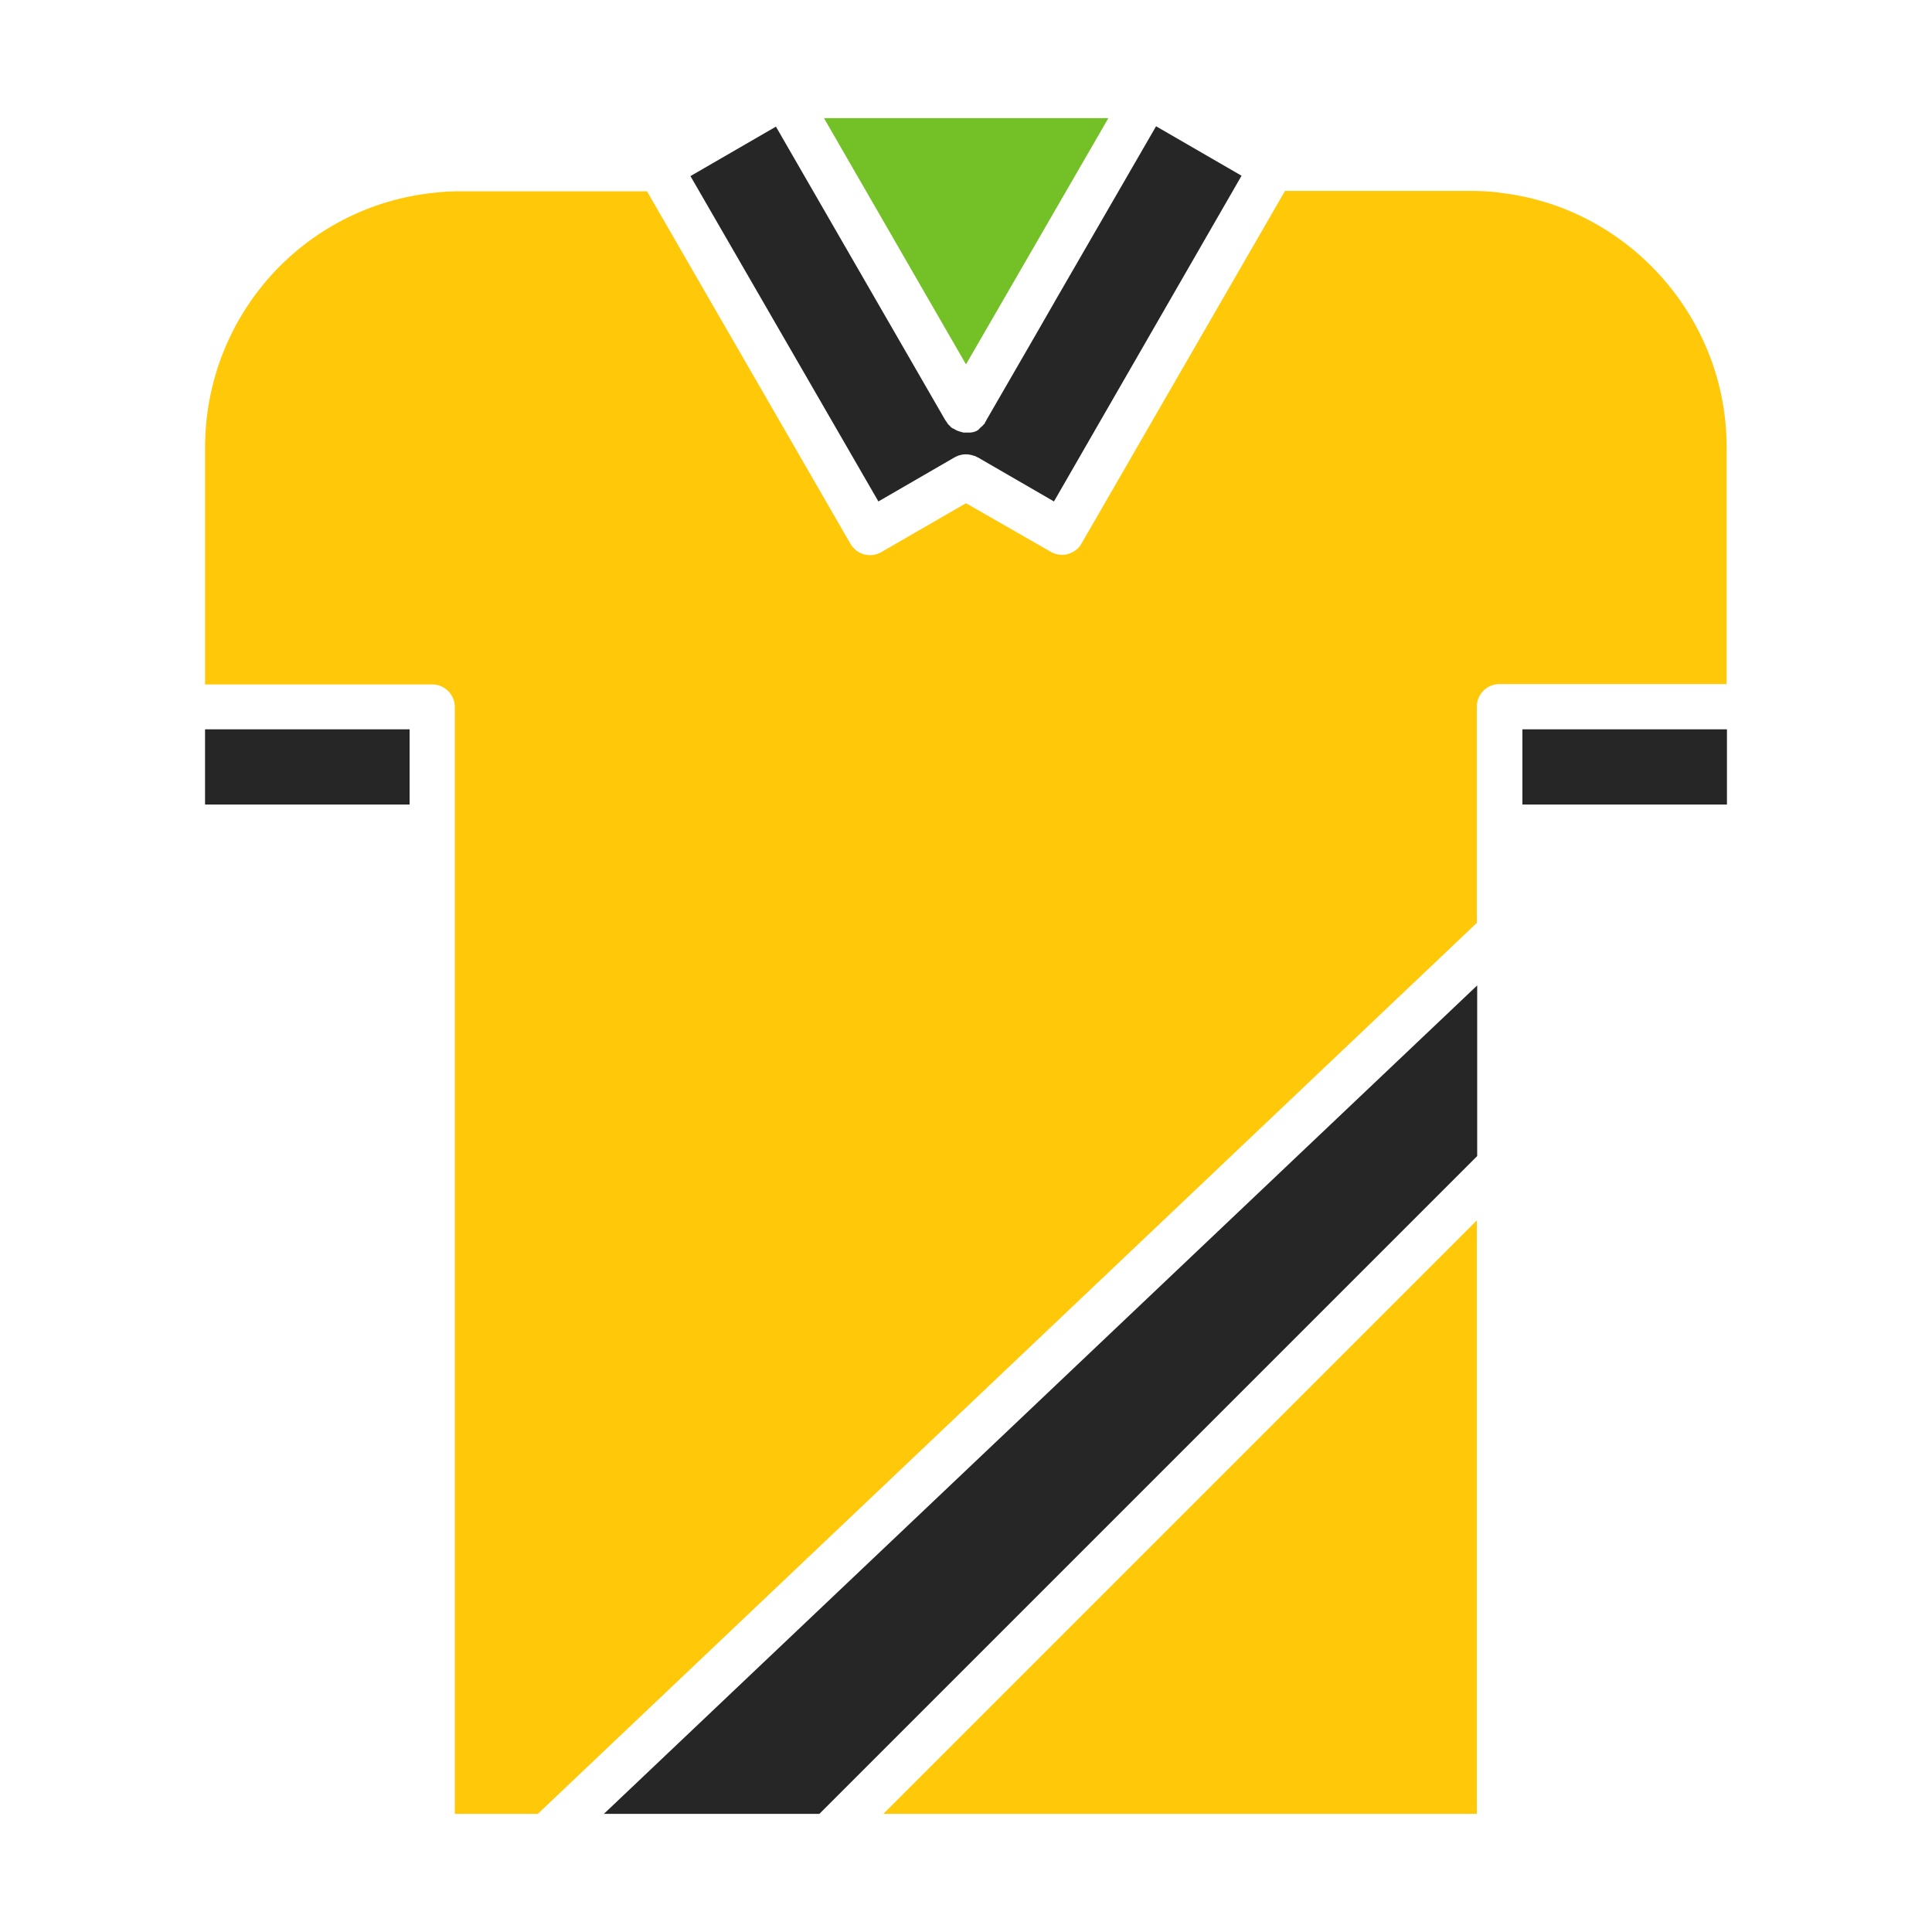 <?xml version="1.0" encoding="UTF-8" standalone="no"?><!DOCTYPE svg PUBLIC "-//W3C//DTD SVG 1.1//EN" "http://www.w3.org/Graphics/SVG/1.1/DTD/svg11.dtd"><svg width="100%" height="100%" viewBox="0 0 300 300" version="1.1" xmlns="http://www.w3.org/2000/svg" xmlns:xlink="http://www.w3.org/1999/xlink" xml:space="preserve" xmlns:serif="http://www.serif.com/" style="fill-rule:evenodd;clip-rule:evenodd;stroke-linejoin:round;stroke-miterlimit:2;"><path d="M229.322,281.654l-0,-92.158l-92.158,92.158l92.158,0Z" style="fill:#ffc809;"/><path d="M234.094,30.085c-0.548,-0.055 -1.042,-0.165 -1.591,-0.22c-1.371,-0.164 -2.797,-0.219 -4.169,-0.219l-28.799,0l-31.597,54.746c-0.439,0.823 -1.207,1.372 -2.139,1.646c-0.275,0.11 -0.604,0.11 -0.933,0.11c-0.603,-0 -1.207,-0.165 -1.755,-0.494l-13.111,-7.515l-13.111,7.57c-0.548,0.329 -1.152,0.494 -1.755,0.494c-0.329,-0 -0.603,-0.055 -0.933,-0.11c-0.877,-0.22 -1.645,-0.823 -2.139,-1.646l-31.597,-54.746l-28.799,-0c-1.427,-0 -2.798,0.055 -4.169,0.219c-20.352,2.085 -35.657,19.145 -35.657,39.606l0,36.754l35.273,-0c1.974,-0 3.51,1.591 3.51,3.511l0,171.863l12.892,0l145.807,-138.346l-0,-33.572c-0,-1.975 1.591,-3.511 3.511,-3.511l35.272,-0l-0,-36.754c0.055,-19.638 -14.592,-36.588 -34.011,-39.386Z" style="fill:#ffc809;"/><path d="M127.235,281.654l102.142,-102.141l-0,-26.496l-135.604,128.637l33.462,0Zm109.163,-156.723l31.762,-0l-0,-11.684l-31.762,-0l0,11.684Zm-204.558,-0l31.762,-0l-0,-11.684l-31.762,-0l0,11.684Zm117.337,-57.873l-0.494,-0.165l-0.438,-0.219c-0.055,-0.055 -0.11,-0.11 -0.22,-0.11c-0.055,0 -0.055,-0.055 -0.11,-0.055c-0.054,-0.055 -0.109,-0.109 -0.164,-0.109c-0.055,-0 -0.055,-0.055 -0.11,-0.11l-0.384,-0.384c-0.055,-0.055 -0.11,-0.11 -0.164,-0.22c-0.055,-0.054 -0.055,-0.109 -0.11,-0.164l-0.055,-0.055c0,-0.055 -0.055,-0.055 -0.055,-0.11c0,0 0,-0.055 -0.055,-0.055l-26.331,-45.64l-13.275,7.68l29.184,50.522l11.849,-6.857c0.877,-0.493 1.92,-0.603 2.852,-0.274c0.055,0 0.165,0.055 0.22,0.055c0.164,0.055 0.274,0.11 0.438,0.219l0.055,0l11.849,6.857l29.129,-50.577l-13.275,-7.68l-15.25,26.386l-3.402,5.925l-7.734,13.384l-0,0.055l-0.055,0.055c-0.055,0.055 -0.055,0.11 -0.11,0.165l0,0.055c0,0.054 -0.055,0.054 -0.055,0.109c-0.054,0.055 -0.054,0.11 -0.109,0.11c-0.11,0.165 -0.275,0.329 -0.439,0.439l-0.494,0.493c-0.055,0 -0.055,0.055 -0.11,0.055c0,0 -0.054,0 -0.054,0.055c-0.11,0.055 -0.275,0.11 -0.439,0.165c-0.055,-0 -0.11,0.055 -0.165,0.055l-0.11,-0c-0.109,0.054 -0.274,0.054 -0.384,0.054l-0.932,0c-0.11,0 -0.165,0 -0.274,-0.054c-0.055,-0 -0.11,-0.055 -0.165,-0.055l-0.055,-0Z" style="fill:#262626;"/><path d="M150,56.58l-22.052,-38.234l44.159,-0l-22.107,38.234Z" style="fill:#74c127;"/></svg>